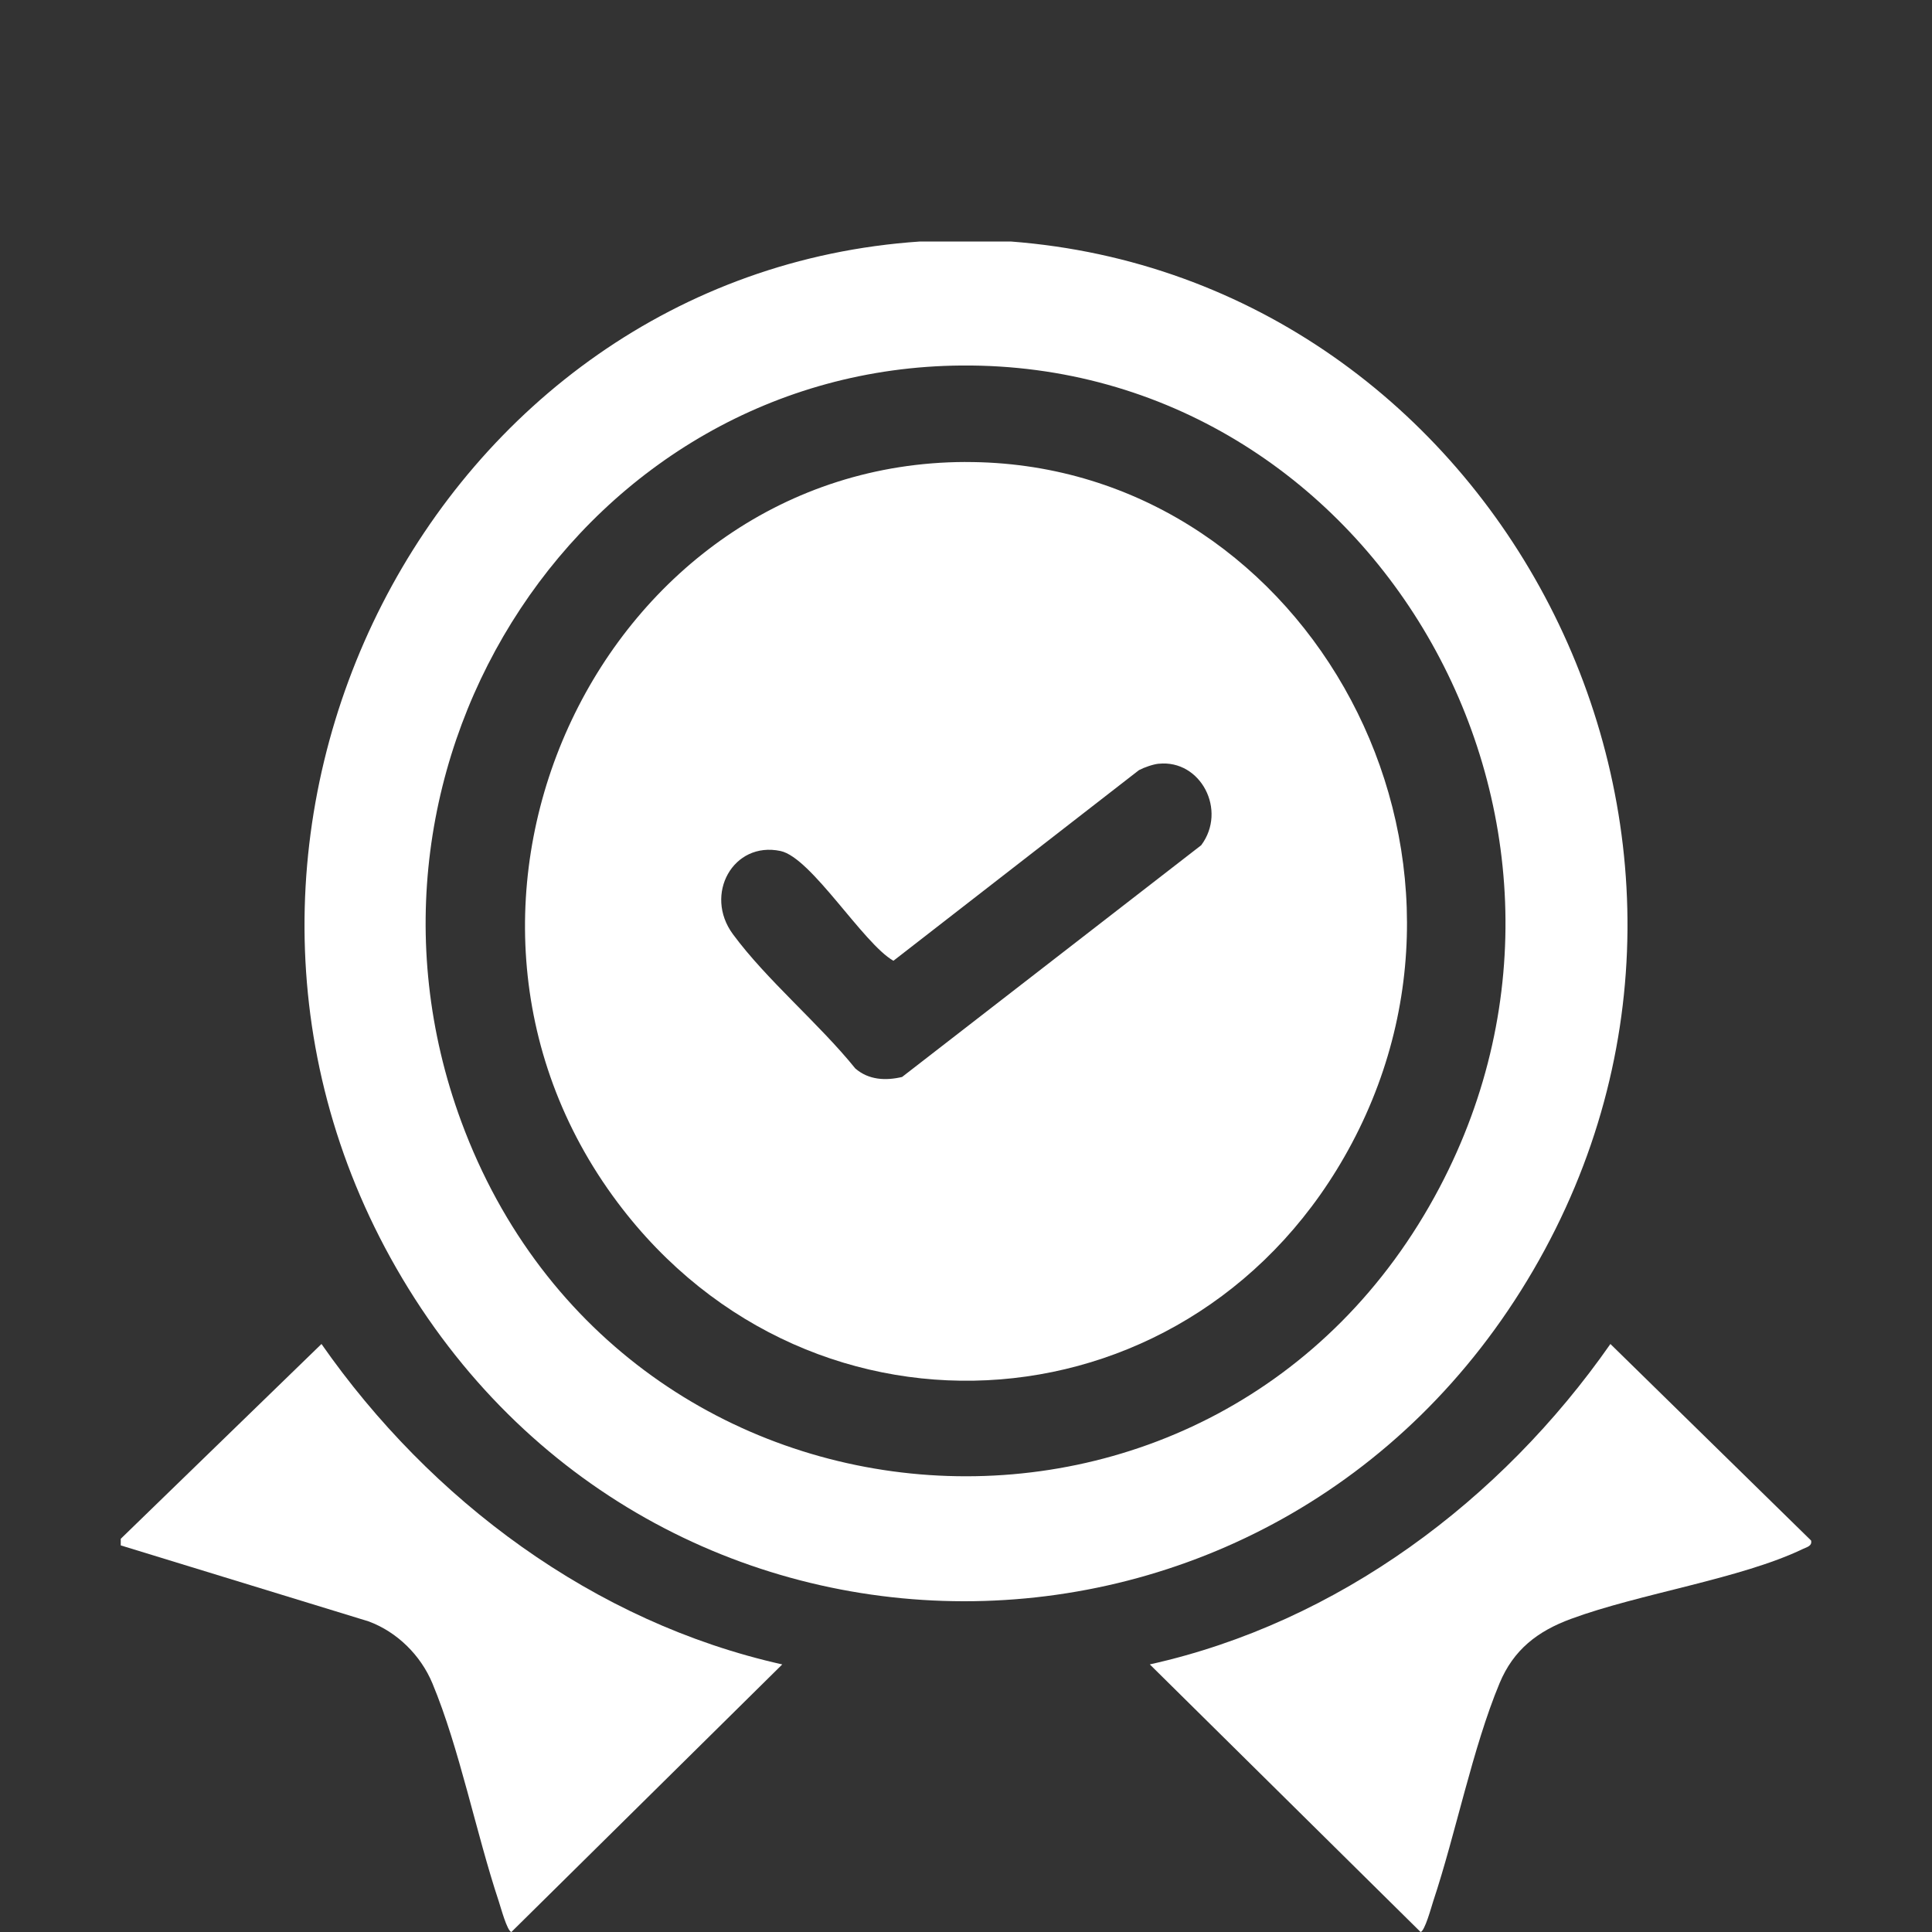<svg width="48" height="48" viewBox="0 0 48 48" fill="none" xmlns="http://www.w3.org/2000/svg">
<rect x="0" y="0" width="48" height="48" fill="#333333" stroke="none"/>
<g clip-path="url(#clip0_474_249)">
<path d="M25.111 6C37.168 6.917 44.433 20.69 38.092 31.561C31.692 42.53 16.174 42.533 9.848 31.51C3.653 20.717 10.758 6.815 22.86 6H25.111ZM23.89 9.081C14.546 9.151 8.145 18.876 11.46 27.864C15.496 38.806 30.341 39.799 35.767 29.5C40.633 20.267 34.053 9.003 23.89 9.081Z" fill="white"/>
<path d="M3 38.231L7.987 33.391C10.695 37.272 14.754 40.307 19.435 41.352L12.705 48C12.599 47.976 12.441 47.386 12.393 47.242C11.826 45.536 11.415 43.435 10.743 41.822C10.454 41.128 9.869 40.545 9.155 40.282L3 38.395V38.23V38.231Z" fill="white"/>
<path d="M28.565 41.352C33.249 40.312 37.302 37.27 40.01 33.391L44.996 38.274C45.027 38.41 44.888 38.438 44.796 38.482C43.25 39.226 40.738 39.59 39.03 40.221C38.2 40.527 37.603 40.985 37.255 41.822C36.584 43.436 36.173 45.536 35.606 47.242C35.559 47.386 35.4 47.976 35.294 48L28.567 41.352H28.565Z" fill="white"/>
<path d="M23.982 11.479C32.243 11.454 37.622 20.807 33.586 28.405C29.759 35.61 20.196 36.353 15.342 29.873C9.762 22.426 15.001 11.506 23.982 11.478V11.479ZM28.788 18.974C28.649 18.988 28.425 19.066 28.297 19.134L22.197 23.87C21.444 23.442 20.159 21.306 19.392 21.143C18.216 20.893 17.479 22.222 18.21 23.211C19.05 24.35 20.347 25.427 21.25 26.546C21.581 26.833 22.003 26.854 22.412 26.757L29.844 20.999C30.492 20.129 29.831 18.868 28.789 18.975L28.788 18.974Z" fill="white"/>
</g>
<defs>
<clipPath id="clip0_474_249">
<rect width="48" height="48" fill="white"/>
</clipPath>
</defs>
</svg>

